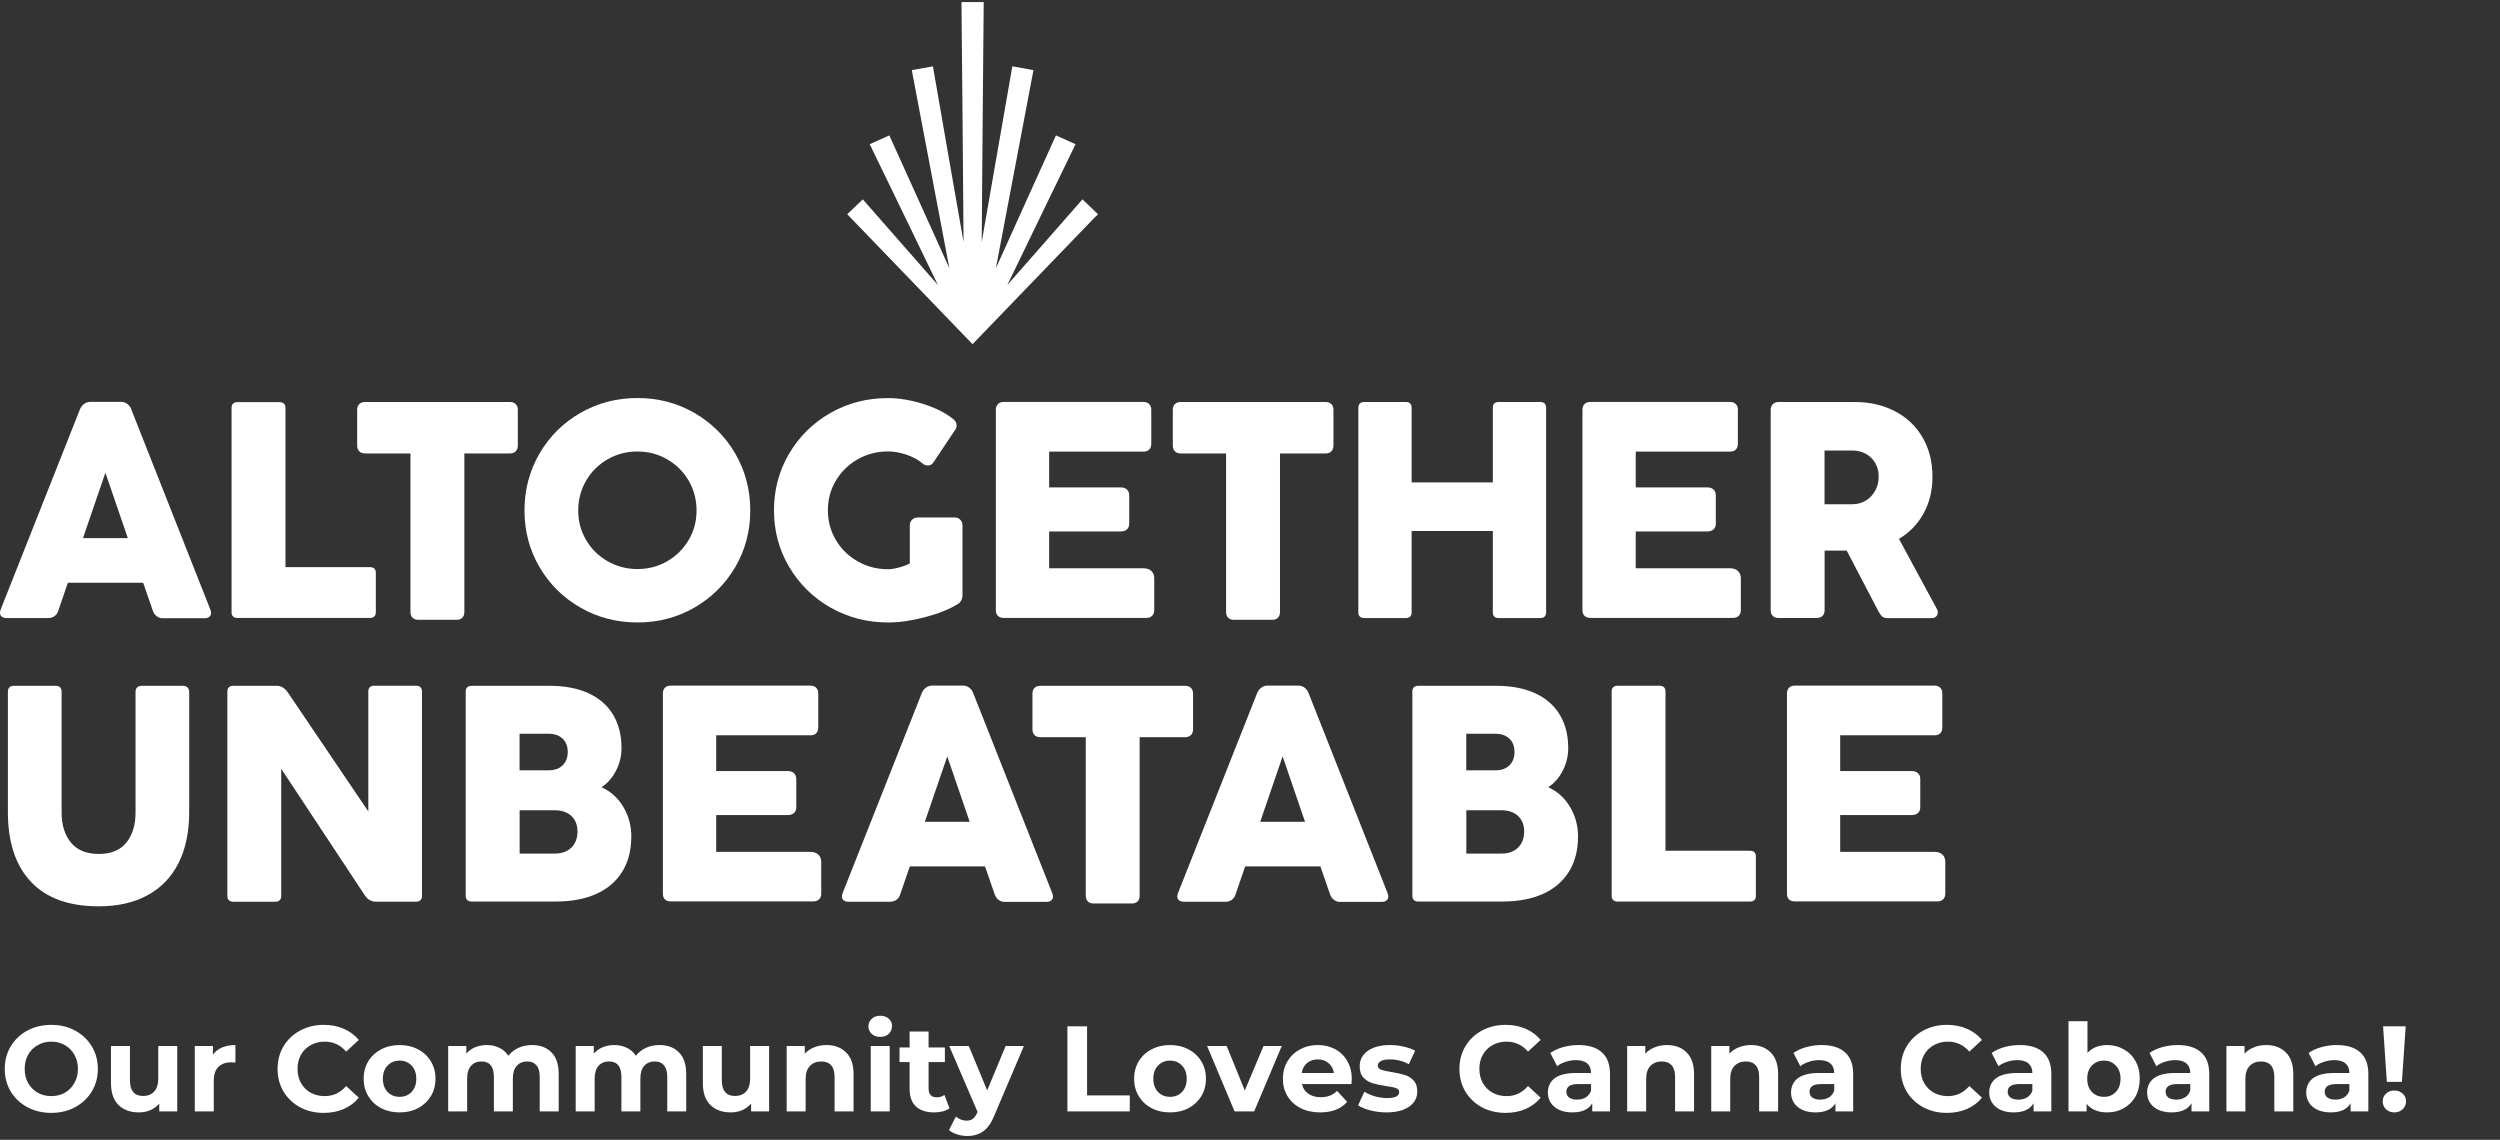 <svg xmlns="http://www.w3.org/2000/svg" fill="none" viewBox="0 0 329 150" height="150" width="329">
<rect x="0" y="0" width="329" height="150" fill="#333333" stroke="none"/>
<g clip-path="url(#clip0_158_70958)">
<path fill="white" d="M144.199 28.5L144.499 28.194L142.448 26.233L142.156 26.572C139.465 29.638 135.095 34.617 132.566 37.506C135.306 31.809 141.281 19.518 141.354 19.365L141.54 18.978L138.962 17.816L131.058 35.295L136.003 9.229L133.223 8.729L133.15 9.148C132.047 15.508 130.247 25.878 129.193 31.849C129.242 24.328 129.372 9.568 129.453 0.699V0.271H126.534V0.699C126.624 9.568 126.753 24.328 126.802 31.849C125.748 25.878 123.948 15.508 122.846 9.148L122.773 8.729L119.992 9.229L124.937 35.295L117.033 17.816L114.455 18.978L114.642 19.365C114.715 19.518 120.689 31.809 123.429 37.506C120.892 34.617 116.522 29.638 113.839 26.572L113.547 26.233L111.496 28.194L127.986 45.294L144.183 28.492L144.199 28.5Z"></path>
<path fill="white" d="M24.898 106.884V91.043C24.898 90.793 24.817 90.599 24.663 90.462C24.509 90.317 24.298 90.252 24.038 90.252H18.631C18.38 90.252 18.185 90.325 18.047 90.462C17.901 90.607 17.837 90.801 17.837 91.043V106.925C17.837 108.571 17.431 109.894 16.629 110.887C15.818 111.888 14.61 112.38 12.997 112.38C11.383 112.38 10.151 111.88 9.332 110.887C8.522 109.886 8.108 108.571 8.108 106.925V91.043C8.108 90.793 8.043 90.599 7.914 90.462C7.784 90.317 7.598 90.252 7.362 90.252H1.761C1.542 90.252 1.363 90.325 1.234 90.462C1.104 90.607 1.039 90.801 1.039 91.043V106.868C1.039 110.847 2.052 113.905 4.079 116.052C6.106 118.198 9.073 119.272 12.997 119.272C15.494 119.272 17.634 118.787 19.417 117.811C21.201 116.843 22.563 115.43 23.495 113.574C24.427 111.718 24.898 109.491 24.898 106.884Z"></path>
<path fill="white" d="M55.329 118.465C55.467 118.336 55.532 118.15 55.532 117.9V91.003C55.532 90.761 55.467 90.567 55.337 90.438C55.207 90.309 55.021 90.244 54.77 90.244H49.208C48.973 90.244 48.795 90.309 48.665 90.438C48.535 90.567 48.471 90.753 48.471 91.003V106.788L37.907 91.164C37.494 90.551 36.999 90.252 36.44 90.252H30.684C30.449 90.252 30.262 90.317 30.125 90.446C29.987 90.575 29.922 90.761 29.922 91.011V117.908C29.922 118.158 29.987 118.344 30.125 118.473C30.262 118.602 30.449 118.667 30.684 118.667H36.245C36.48 118.667 36.667 118.602 36.805 118.473C36.943 118.344 37.007 118.158 37.007 117.908V101.171L47.984 117.787C48.357 118.368 48.852 118.659 49.468 118.659H54.778C55.013 118.659 55.199 118.594 55.337 118.465H55.329Z"></path>
<path fill="white" d="M79.157 103.6C79.967 103.067 80.608 102.333 81.078 101.405C81.556 100.469 81.791 99.484 81.791 98.451C81.791 96.74 81.418 95.272 80.673 94.037C79.927 92.802 78.841 91.866 77.422 91.22C76.003 90.575 74.301 90.252 72.306 90.252H62.051C61.816 90.252 61.63 90.317 61.492 90.446C61.354 90.575 61.289 90.76 61.289 90.986V117.908C61.289 118.142 61.362 118.319 61.492 118.448C61.63 118.578 61.816 118.642 62.051 118.642H73.125C75.209 118.642 76.992 118.303 78.484 117.633C79.975 116.964 81.111 115.979 81.897 114.696C82.683 113.413 83.08 111.88 83.08 110.088C83.08 108.66 82.732 107.36 82.026 106.182C81.321 105.004 80.365 104.14 79.157 103.6ZM68.374 96.563H72.217C72.987 96.563 73.595 96.781 74.041 97.208C74.487 97.636 74.714 98.217 74.714 98.96C74.714 99.702 74.487 100.283 74.041 100.719C73.595 101.155 72.987 101.372 72.217 101.372H68.374V96.571V96.563ZM75.192 111.541C74.657 112.065 73.936 112.331 73.028 112.331H68.383V106.634H73.028C73.936 106.634 74.657 106.884 75.192 107.385C75.728 107.885 75.995 108.563 75.995 109.434C75.995 110.306 75.728 111.016 75.192 111.541Z"></path>
<path fill="white" d="M107.789 118.368C107.976 118.19 108.073 117.94 108.073 117.625V113.429C108.073 113.025 107.943 112.702 107.692 112.468C107.441 112.226 107.092 112.105 106.646 112.105H94.251V107.263H103.663C104.011 107.263 104.287 107.175 104.49 106.989C104.692 106.811 104.79 106.553 104.79 106.23V102.534C104.79 102.195 104.684 101.937 104.49 101.751C104.287 101.566 104.011 101.469 103.663 101.469H94.251V96.764H106.646C106.987 96.764 107.238 96.675 107.416 96.49C107.595 96.304 107.684 96.054 107.684 95.731V91.26C107.684 90.938 107.595 90.688 107.408 90.502C107.222 90.324 106.971 90.228 106.646 90.228H88.276C87.952 90.228 87.7 90.316 87.514 90.502C87.328 90.68 87.238 90.938 87.238 91.26V117.617C87.238 117.94 87.328 118.19 87.514 118.368C87.692 118.545 87.952 118.626 88.276 118.626H107.019C107.343 118.626 107.603 118.537 107.789 118.351V118.368Z"></path>
<path fill="white" d="M128.056 91.18C127.951 90.897 127.781 90.663 127.538 90.486C127.294 90.308 127.035 90.228 126.767 90.228H122.649C122.374 90.228 122.122 90.308 121.879 90.478C121.636 90.647 121.449 90.881 121.32 91.18L110.894 117.52C110.829 117.69 110.797 117.835 110.797 117.964C110.797 118.182 110.87 118.36 111.024 118.481C111.17 118.602 111.389 118.666 111.656 118.666H117.185C117.485 118.666 117.753 118.577 117.988 118.4C118.223 118.222 118.377 118.004 118.458 117.73L119.731 114.018H129.629L130.918 117.746C131.024 118.021 131.186 118.247 131.413 118.416C131.64 118.594 131.891 118.682 132.167 118.682H137.712C137.987 118.682 138.198 118.618 138.344 118.489C138.49 118.36 138.571 118.19 138.571 117.98C138.571 117.851 138.539 117.706 138.474 117.536L128.065 91.18H128.056ZM121.709 108.151L124.66 99.54L127.611 108.151H121.717H121.709Z"></path>
<path fill="white" d="M149.701 118.634C149.88 118.457 149.977 118.206 149.977 117.867V97.015H155.968C156.292 97.015 156.544 96.918 156.73 96.732C156.917 96.546 157.006 96.288 157.006 95.966V91.285C157.006 90.962 156.917 90.712 156.73 90.526C156.552 90.349 156.292 90.252 155.968 90.252H136.909C136.585 90.252 136.325 90.341 136.147 90.526C135.968 90.704 135.871 90.962 135.871 91.285V95.966C135.871 96.288 135.96 96.546 136.147 96.732C136.325 96.918 136.585 97.015 136.909 97.015H142.884V117.867C142.884 118.19 142.973 118.44 143.159 118.626C143.338 118.804 143.597 118.9 143.921 118.9H148.923C149.264 118.9 149.523 118.812 149.701 118.642V118.634Z"></path>
<path fill="white" d="M172.189 91.18C172.084 90.897 171.914 90.663 171.67 90.486C171.427 90.308 171.168 90.228 170.9 90.228H166.782C166.506 90.228 166.255 90.308 166.012 90.478C165.769 90.647 165.582 90.881 165.452 91.18L155.027 117.52C154.962 117.69 154.93 117.835 154.93 117.964C154.93 118.182 155.003 118.36 155.157 118.481C155.311 118.602 155.521 118.666 155.789 118.666H161.318C161.618 118.666 161.885 118.577 162.121 118.4C162.356 118.222 162.51 118.004 162.591 117.73L163.864 114.018H173.762L175.051 117.746C175.156 118.021 175.319 118.247 175.546 118.416C175.773 118.594 176.024 118.682 176.3 118.682H181.845C182.12 118.682 182.331 118.618 182.477 118.489C182.631 118.36 182.704 118.19 182.704 117.98C182.704 117.851 182.672 117.706 182.607 117.536L172.197 91.18H172.189ZM165.842 108.151L168.793 99.54L171.743 108.151H165.85H165.842Z"></path>
<path fill="white" d="M206.483 114.696C207.269 113.413 207.667 111.88 207.667 110.088C207.667 108.66 207.318 107.36 206.613 106.182C205.907 105.004 204.951 104.14 203.743 103.6C204.554 103.067 205.194 102.333 205.664 101.405C206.143 100.469 206.378 99.484 206.378 98.451C206.378 96.74 206.005 95.272 205.251 94.037C204.505 92.802 203.419 91.866 202 91.22C200.581 90.575 198.879 90.252 196.884 90.252H186.629C186.394 90.252 186.208 90.317 186.07 90.446C185.932 90.575 185.867 90.76 185.867 90.986V117.908C185.867 118.142 185.932 118.319 186.07 118.448C186.208 118.578 186.394 118.642 186.629 118.642H197.703C199.787 118.642 201.57 118.303 203.062 117.633C204.554 116.964 205.689 115.979 206.483 114.696ZM192.961 96.563H196.812C197.582 96.563 198.19 96.781 198.636 97.208C199.081 97.636 199.308 98.217 199.308 98.96C199.308 99.702 199.081 100.283 198.636 100.719C198.19 101.155 197.582 101.372 196.812 101.372H192.961V96.571V96.563ZM199.779 111.541C199.244 112.065 198.522 112.331 197.614 112.331H192.969V106.634H197.614C198.522 106.634 199.244 106.884 199.779 107.385C200.314 107.885 200.581 108.563 200.581 109.434C200.581 110.306 200.314 111.016 199.779 111.541Z"></path>
<path fill="white" d="M219.179 91.003C219.179 90.761 219.114 90.567 218.977 90.438C218.839 90.309 218.652 90.244 218.417 90.244H212.856C212.621 90.244 212.434 90.309 212.296 90.438C212.159 90.567 212.094 90.753 212.094 91.003V117.9C212.094 118.134 212.159 118.312 212.296 118.449C212.434 118.578 212.621 118.642 212.856 118.642H230.31C230.561 118.642 230.748 118.578 230.877 118.449C231.007 118.32 231.072 118.134 231.072 117.9V112.695C231.072 112.461 231.007 112.283 230.877 112.154C230.748 112.025 230.561 111.96 230.31 111.96H219.179V91.011V91.003Z"></path>
<path fill="white" d="M255.618 112.468C255.366 112.226 255.018 112.105 254.572 112.105H242.168V107.263H251.581C251.929 107.263 252.205 107.175 252.407 106.989C252.61 106.811 252.707 106.553 252.707 106.23V102.534C252.707 102.195 252.61 101.937 252.407 101.751C252.205 101.566 251.929 101.469 251.581 101.469H242.168V96.764H254.572C254.912 96.764 255.164 96.675 255.342 96.49C255.521 96.304 255.61 96.054 255.61 95.731V91.26C255.61 90.938 255.521 90.688 255.334 90.502C255.148 90.324 254.896 90.228 254.572 90.228H236.202C235.877 90.228 235.618 90.316 235.44 90.502C235.261 90.68 235.164 90.938 235.164 91.26V117.617C235.164 117.94 235.253 118.19 235.44 118.368C235.626 118.545 235.877 118.626 236.202 118.626H254.945C255.269 118.626 255.529 118.537 255.715 118.351C255.902 118.166 255.999 117.924 255.999 117.609V113.413C255.999 113.009 255.869 112.686 255.618 112.452V112.468Z"></path>
<path fill="white" d="M27.774 80.656C27.774 80.527 27.742 80.382 27.677 80.213L17.268 53.848C17.162 53.566 16.992 53.331 16.749 53.154C16.506 52.977 16.246 52.888 15.979 52.888H11.86C11.585 52.888 11.334 52.977 11.09 53.138C10.847 53.307 10.661 53.541 10.531 53.84L0.097 80.189C0.032 80.358 0 80.503 0 80.632C0 80.85 0.073 81.028 0.227 81.149C0.373 81.27 0.592 81.334 0.859 81.334H6.388C6.688 81.334 6.956 81.246 7.191 81.068C7.426 80.891 7.58 80.673 7.661 80.398L8.934 76.686H18.84L20.13 80.422C20.235 80.697 20.397 80.923 20.624 81.092C20.851 81.27 21.102 81.359 21.378 81.359H26.923C27.199 81.359 27.41 81.294 27.555 81.165C27.701 81.036 27.782 80.866 27.782 80.656H27.774ZM10.92 70.819L13.871 62.209L16.822 70.819H10.92Z"></path>
<path fill="white" d="M31.235 81.318H48.697C48.948 81.318 49.135 81.254 49.264 81.124C49.394 80.995 49.459 80.81 49.459 80.584V75.371C49.459 75.137 49.394 74.959 49.264 74.83C49.135 74.701 48.948 74.636 48.697 74.636H37.566V53.678C37.566 53.436 37.501 53.243 37.364 53.114C37.226 52.984 37.039 52.92 36.804 52.92H31.235C31 52.92 30.813 52.984 30.675 53.114C30.538 53.243 30.473 53.428 30.473 53.678V80.592C30.473 80.826 30.538 81.004 30.675 81.133C30.813 81.262 31 81.326 31.235 81.326V81.318Z"></path>
<path fill="white" d="M67.871 59.393C68.049 59.207 68.147 58.949 68.147 58.626V53.937C68.147 53.614 68.058 53.364 67.871 53.179C67.693 53.001 67.433 52.904 67.109 52.904H48.042C47.717 52.904 47.466 52.993 47.279 53.179C47.093 53.364 47.004 53.614 47.004 53.937V58.626C47.004 58.949 47.093 59.207 47.279 59.393C47.458 59.578 47.717 59.675 48.042 59.675H54.016V80.536C54.016 80.859 54.106 81.117 54.292 81.294C54.478 81.472 54.73 81.569 55.054 81.569H60.056C60.397 81.569 60.656 81.48 60.834 81.303C61.013 81.125 61.11 80.875 61.11 80.536V59.675H67.109C67.433 59.675 67.693 59.578 67.871 59.393Z"></path>
<path fill="white" d="M96.765 74.621C98.079 72.369 98.735 69.892 98.735 67.18C98.735 64.469 98.079 61.967 96.765 59.699C95.452 57.44 93.652 55.656 91.382 54.341C89.112 53.034 86.615 52.38 83.891 52.38C81.168 52.38 78.654 53.034 76.376 54.341C74.106 55.648 72.307 57.432 70.993 59.699C69.68 61.959 69.023 64.453 69.023 67.18C69.023 69.908 69.68 72.369 70.993 74.621C72.307 76.872 74.098 78.648 76.376 79.955C78.646 81.262 81.151 81.916 83.891 81.916C86.632 81.916 89.129 81.262 91.39 79.955C93.652 78.648 95.444 76.864 96.765 74.621ZM87.815 73.854C86.632 74.54 85.318 74.887 83.891 74.887C82.465 74.887 81.143 74.54 79.952 73.854C78.76 73.168 77.819 72.24 77.13 71.062C76.441 69.892 76.093 68.593 76.093 67.18C76.093 65.768 76.441 64.453 77.13 63.258C77.819 62.072 78.76 61.136 79.952 60.45C81.143 59.764 82.457 59.417 83.891 59.417C85.326 59.417 86.615 59.764 87.807 60.45C88.999 61.136 89.939 62.072 90.628 63.258C91.317 64.445 91.666 65.752 91.666 67.18C91.666 68.609 91.326 69.884 90.628 71.062C89.931 72.24 88.999 73.168 87.815 73.854Z"></path>
<path fill="white" d="M109.306 79.955C111.6 81.262 114.121 81.916 116.886 81.916C118.385 81.916 120.031 81.674 121.815 81.198C123.606 80.721 125.041 80.132 126.119 79.446C126.273 79.358 126.403 79.204 126.509 79.002C126.614 78.793 126.663 78.591 126.663 78.397V69.125C126.663 68.842 126.565 68.6 126.371 68.398C126.176 68.197 125.941 68.1 125.665 68.1H120.761C120.477 68.1 120.234 68.197 120.031 68.391C119.828 68.584 119.731 68.834 119.731 69.133V74.152C119.326 74.362 118.848 74.54 118.288 74.685C117.729 74.838 117.259 74.911 116.878 74.911C115.418 74.911 114.081 74.564 112.873 73.878C111.665 73.192 110.708 72.256 110.003 71.07C109.298 69.883 108.949 68.576 108.949 67.148C108.949 65.719 109.298 64.436 110.003 63.25C110.708 62.064 111.665 61.127 112.873 60.441C114.081 59.756 115.418 59.409 116.878 59.409C117.623 59.409 118.41 59.546 119.261 59.828C120.104 60.111 120.834 60.498 121.434 61.006C121.612 61.176 121.839 61.257 122.098 61.257C122.423 61.257 122.674 61.119 122.844 60.845L125.714 56.544C125.828 56.39 125.892 56.205 125.892 56.003C125.892 55.664 125.747 55.39 125.463 55.164C124.433 54.333 123.104 53.663 121.474 53.154C119.845 52.646 118.312 52.388 116.861 52.388C114.097 52.388 111.576 53.041 109.281 54.349C106.987 55.656 105.179 57.44 103.85 59.699C102.52 61.959 101.855 64.436 101.855 67.148C101.855 69.859 102.52 72.361 103.858 74.612C105.196 76.864 107.003 78.647 109.298 79.963L109.306 79.955Z"></path>
<path fill="white" d="M131.33 53.179C131.144 53.364 131.055 53.615 131.055 53.938V80.302C131.055 80.625 131.144 80.875 131.33 81.053C131.509 81.23 131.768 81.319 132.092 81.319H150.844C151.168 81.319 151.427 81.23 151.614 81.045C151.8 80.867 151.898 80.617 151.898 80.302V76.106C151.898 75.702 151.768 75.379 151.517 75.145C151.265 74.903 150.917 74.782 150.471 74.782H138.067V69.94H147.479C147.828 69.94 148.104 69.852 148.306 69.666C148.509 69.48 148.606 69.23 148.606 68.907V65.211C148.606 64.872 148.509 64.614 148.306 64.42C148.104 64.235 147.828 64.138 147.479 64.138H138.067V59.433H150.471C150.811 59.433 151.063 59.344 151.241 59.159C151.419 58.981 151.508 58.723 151.508 58.4V53.929C151.508 53.607 151.419 53.356 151.233 53.171C151.046 52.993 150.795 52.897 150.471 52.897H132.092C131.768 52.897 131.517 52.985 131.33 53.171V53.179Z"></path>
<path fill="white" d="M155.378 59.675H161.352V80.536C161.352 80.859 161.441 81.117 161.628 81.294C161.806 81.472 162.066 81.569 162.39 81.569H167.392C167.732 81.569 167.992 81.48 168.17 81.303C168.349 81.125 168.446 80.875 168.446 80.536V59.675H174.445C174.769 59.675 175.021 59.578 175.207 59.393C175.385 59.207 175.483 58.949 175.483 58.626V53.937C175.483 53.614 175.393 53.364 175.207 53.179C175.021 53.001 174.769 52.904 174.445 52.904H155.378C155.053 52.904 154.802 52.993 154.615 53.179C154.437 53.364 154.34 53.614 154.34 53.937V58.626C154.34 58.949 154.429 59.207 154.615 59.393C154.802 59.578 155.053 59.675 155.378 59.675Z"></path>
<path fill="white" d="M196.455 80.576C196.455 80.826 196.52 81.012 196.65 81.141C196.779 81.27 196.966 81.335 197.201 81.335H202.73C202.965 81.335 203.143 81.27 203.273 81.141C203.403 81.012 203.468 80.826 203.468 80.576V53.663C203.468 53.421 203.403 53.227 203.273 53.098C203.143 52.969 202.957 52.904 202.73 52.904H197.201C196.966 52.904 196.788 52.969 196.65 53.098C196.52 53.227 196.455 53.413 196.455 53.663V63.484H185.77V53.663C185.77 53.421 185.705 53.227 185.576 53.098C185.446 52.969 185.26 52.904 185.024 52.904H179.52C179.285 52.904 179.098 52.969 178.96 53.098C178.823 53.227 178.758 53.413 178.758 53.663V80.576C178.758 80.826 178.823 81.012 178.96 81.141C179.098 81.27 179.285 81.335 179.52 81.335H185.024C185.26 81.335 185.438 81.27 185.576 81.141C185.705 81.012 185.77 80.826 185.77 80.576V69.883H196.455V80.576Z"></path>
<path fill="white" d="M209.288 81.319H228.039C228.363 81.319 228.623 81.23 228.809 81.045C228.996 80.867 229.093 80.617 229.093 80.302V76.106C229.093 75.702 228.963 75.379 228.712 75.145C228.461 74.903 228.112 74.782 227.666 74.782H215.262V69.94H224.675C225.023 69.94 225.307 69.852 225.502 69.666C225.704 69.48 225.801 69.23 225.801 68.907V65.211C225.801 64.872 225.704 64.614 225.502 64.42C225.299 64.235 225.023 64.138 224.675 64.138H215.262V59.433H227.666C228.007 59.433 228.258 59.344 228.436 59.159C228.615 58.981 228.704 58.723 228.704 58.4V53.929C228.704 53.607 228.615 53.356 228.428 53.171C228.25 52.993 227.99 52.897 227.666 52.897H209.288C208.963 52.897 208.712 52.985 208.526 53.171C208.339 53.356 208.25 53.607 208.25 53.929V80.294C208.25 80.617 208.339 80.867 208.526 81.045C208.704 81.222 208.963 81.311 209.288 81.311V81.319Z"></path>
<path fill="white" d="M239.833 81.069C240.02 80.883 240.117 80.633 240.117 80.31V72.458H243.027L247.211 80.471C247.397 80.81 247.567 81.036 247.729 81.157C247.891 81.278 248.119 81.343 248.402 81.343H254.239C254.474 81.343 254.661 81.27 254.807 81.117C254.953 80.972 255.017 80.786 255.017 80.584C255.017 80.431 254.977 80.286 254.904 80.157L249.902 70.916C251.296 70.085 252.383 68.964 253.153 67.551C253.931 66.139 254.312 64.541 254.312 62.766C254.312 60.797 253.883 59.062 253.015 57.577C252.148 56.084 250.94 54.938 249.391 54.123C247.843 53.316 246.059 52.904 244.057 52.904H234.037C233.737 52.904 233.494 53.001 233.307 53.195C233.121 53.389 233.023 53.631 233.023 53.929V80.294C233.023 80.617 233.113 80.867 233.291 81.052C233.469 81.23 233.721 81.327 234.045 81.327H239.047C239.387 81.327 239.647 81.238 239.841 81.052L239.833 81.069ZM240.109 59.288H243.765C244.43 59.288 245.022 59.433 245.549 59.723C246.076 60.014 246.489 60.425 246.789 60.95C247.089 61.475 247.235 62.072 247.235 62.725C247.235 63.379 247.089 64.001 246.789 64.549C246.489 65.106 246.076 65.55 245.549 65.873C245.022 66.196 244.422 66.357 243.765 66.357H240.109V59.28V59.288Z"></path>
</g>
<path fill="white" d="M6.752 146.456C5.589 146.456 4.539 146.205 3.6 145.704C2.672 145.202 1.941 144.514 1.408 143.64C0.885 142.754 0.624 141.762 0.624 140.664C0.624 139.565 0.885 138.578 1.408 137.704C1.941 136.818 2.672 136.125 3.6 135.624C4.539 135.122 5.589 134.872 6.752 134.872C7.915 134.872 8.96 135.122 9.888 135.624C10.816 136.125 11.547 136.818 12.08 137.704C12.613 138.578 12.88 139.565 12.88 140.664C12.88 141.762 12.613 142.754 12.08 143.64C11.547 144.514 10.816 145.202 9.888 145.704C8.96 146.205 7.915 146.456 6.752 146.456ZM6.752 144.248C7.413 144.248 8.011 144.098 8.544 143.8C9.077 143.49 9.493 143.064 9.792 142.52C10.101 141.976 10.256 141.357 10.256 140.664C10.256 139.97 10.101 139.352 9.792 138.808C9.493 138.264 9.077 137.842 8.544 137.544C8.011 137.234 7.413 137.08 6.752 137.08C6.091 137.08 5.493 137.234 4.96 137.544C4.427 137.842 4.005 138.264 3.696 138.808C3.397 139.352 3.248 139.97 3.248 140.664C3.248 141.357 3.397 141.976 3.696 142.52C4.005 143.064 4.427 143.49 4.96 143.8C5.493 144.098 6.091 144.248 6.752 144.248ZM23.324 137.656V146.264H20.956V145.24C20.625 145.613 20.231 145.901 19.772 146.104C19.313 146.296 18.817 146.392 18.284 146.392C17.153 146.392 16.257 146.066 15.596 145.416C14.935 144.765 14.604 143.8 14.604 142.52V137.656H17.1V142.152C17.1 143.538 17.681 144.232 18.844 144.232C19.441 144.232 19.921 144.04 20.284 143.656C20.647 143.261 20.828 142.68 20.828 141.912V137.656H23.324ZM28.02 138.792C28.319 138.376 28.719 138.061 29.22 137.848C29.732 137.634 30.319 137.528 30.98 137.528V139.832C30.703 139.81 30.516 139.8 30.42 139.8C29.706 139.8 29.146 140.002 28.74 140.408C28.335 140.802 28.132 141.4 28.132 142.2V146.264H25.636V137.656H28.02V138.792ZM42.594 146.456C41.453 146.456 40.418 146.21 39.49 145.72C38.573 145.218 37.848 144.53 37.314 143.656C36.792 142.77 36.53 141.773 36.53 140.664C36.53 139.554 36.792 138.562 37.314 137.688C37.848 136.802 38.573 136.114 39.49 135.624C40.418 135.122 41.458 134.872 42.61 134.872C43.581 134.872 44.456 135.042 45.234 135.384C46.024 135.725 46.685 136.216 47.218 136.856L45.554 138.392C44.797 137.517 43.858 137.08 42.738 137.08C42.045 137.08 41.426 137.234 40.882 137.544C40.338 137.842 39.912 138.264 39.602 138.808C39.304 139.352 39.154 139.97 39.154 140.664C39.154 141.357 39.304 141.976 39.602 142.52C39.912 143.064 40.338 143.49 40.882 143.8C41.426 144.098 42.045 144.248 42.738 144.248C43.858 144.248 44.797 143.805 45.554 142.92L47.218 144.456C46.685 145.106 46.024 145.602 45.234 145.944C44.445 146.285 43.565 146.456 42.594 146.456ZM52.592 146.392C51.685 146.392 50.869 146.205 50.144 145.832C49.429 145.448 48.869 144.92 48.464 144.248C48.058 143.576 47.856 142.813 47.856 141.96C47.856 141.106 48.058 140.344 48.464 139.672C48.869 139 49.429 138.477 50.144 138.104C50.869 137.72 51.685 137.528 52.592 137.528C53.498 137.528 54.309 137.72 55.024 138.104C55.738 138.477 56.298 139 56.704 139.672C57.109 140.344 57.312 141.106 57.312 141.96C57.312 142.813 57.109 143.576 56.704 144.248C56.298 144.92 55.738 145.448 55.024 145.832C54.309 146.205 53.498 146.392 52.592 146.392ZM52.592 144.344C53.232 144.344 53.754 144.13 54.16 143.704C54.576 143.266 54.784 142.685 54.784 141.96C54.784 141.234 54.576 140.658 54.16 140.232C53.754 139.794 53.232 139.576 52.592 139.576C51.952 139.576 51.424 139.794 51.008 140.232C50.592 140.658 50.384 141.234 50.384 141.96C50.384 142.685 50.592 143.266 51.008 143.704C51.424 144.13 51.952 144.344 52.592 144.344ZM70.004 137.528C71.082 137.528 71.935 137.848 72.564 138.488C73.204 139.117 73.524 140.066 73.524 141.336V146.264H71.028V141.72C71.028 141.037 70.884 140.53 70.596 140.2C70.319 139.858 69.919 139.688 69.396 139.688C68.809 139.688 68.346 139.88 68.004 140.264C67.663 140.637 67.492 141.197 67.492 141.944V146.264H64.996V141.72C64.996 140.365 64.452 139.688 63.364 139.688C62.788 139.688 62.33 139.88 61.988 140.264C61.647 140.637 61.476 141.197 61.476 141.944V146.264H58.98V137.656H61.364V138.648C61.684 138.285 62.074 138.008 62.532 137.816C63.002 137.624 63.514 137.528 64.068 137.528C64.676 137.528 65.225 137.65 65.716 137.896C66.207 138.13 66.602 138.477 66.9 138.936C67.252 138.488 67.695 138.141 68.228 137.896C68.772 137.65 69.364 137.528 70.004 137.528ZM86.785 137.528C87.863 137.528 88.716 137.848 89.345 138.488C89.985 139.117 90.305 140.066 90.305 141.336V146.264H87.809V141.72C87.809 141.037 87.665 140.53 87.377 140.2C87.1 139.858 86.7 139.688 86.177 139.688C85.591 139.688 85.127 139.88 84.785 140.264C84.444 140.637 84.273 141.197 84.273 141.944V146.264H81.777V141.72C81.777 140.365 81.233 139.688 80.145 139.688C79.569 139.688 79.111 139.88 78.769 140.264C78.428 140.637 78.257 141.197 78.257 141.944V146.264H75.761V137.656H78.145V138.648C78.465 138.285 78.855 138.008 79.313 137.816C79.783 137.624 80.295 137.528 80.849 137.528C81.457 137.528 82.007 137.65 82.497 137.896C82.988 138.13 83.383 138.477 83.681 138.936C84.033 138.488 84.476 138.141 85.009 137.896C85.553 137.65 86.145 137.528 86.785 137.528ZM101.215 137.656V146.264H98.847V145.24C98.516 145.613 98.121 145.901 97.663 146.104C97.204 146.296 96.708 146.392 96.175 146.392C95.044 146.392 94.148 146.066 93.487 145.416C92.825 144.765 92.495 143.8 92.495 142.52V137.656H94.991V142.152C94.991 143.538 95.572 144.232 96.735 144.232C97.332 144.232 97.812 144.04 98.175 143.656C98.537 143.261 98.719 142.68 98.719 141.912V137.656H101.215ZM108.759 137.528C109.826 137.528 110.684 137.848 111.335 138.488C111.996 139.128 112.327 140.077 112.327 141.336V146.264H109.831V141.72C109.831 141.037 109.682 140.53 109.383 140.2C109.084 139.858 108.652 139.688 108.087 139.688C107.458 139.688 106.956 139.885 106.583 140.28C106.21 140.664 106.023 141.24 106.023 142.008V146.264H103.527V137.656H105.911V138.664C106.242 138.301 106.652 138.024 107.143 137.832C107.634 137.629 108.172 137.528 108.759 137.528ZM114.59 137.656H117.086V146.264H114.59V137.656ZM115.838 136.456C115.379 136.456 115.006 136.322 114.718 136.056C114.43 135.789 114.286 135.458 114.286 135.064C114.286 134.669 114.43 134.338 114.718 134.072C115.006 133.805 115.379 133.672 115.838 133.672C116.296 133.672 116.67 133.8 116.958 134.056C117.246 134.312 117.39 134.632 117.39 135.016C117.39 135.432 117.246 135.778 116.958 136.056C116.67 136.322 116.296 136.456 115.838 136.456ZM124.954 145.848C124.709 146.029 124.405 146.168 124.042 146.264C123.69 146.349 123.317 146.392 122.922 146.392C121.898 146.392 121.103 146.13 120.538 145.608C119.983 145.085 119.706 144.317 119.706 143.304V139.768H118.378V137.848H119.706V135.752H122.202V137.848H124.346V139.768H122.202V143.272C122.202 143.634 122.293 143.917 122.474 144.12C122.666 144.312 122.933 144.408 123.274 144.408C123.669 144.408 124.005 144.301 124.282 144.088L124.954 145.848ZM134.743 137.656L130.855 146.792C130.46 147.784 129.97 148.482 129.383 148.888C128.807 149.293 128.108 149.496 127.287 149.496C126.839 149.496 126.396 149.426 125.959 149.288C125.522 149.149 125.164 148.957 124.887 148.712L125.799 146.936C125.991 147.106 126.21 147.24 126.455 147.336C126.711 147.432 126.962 147.48 127.207 147.48C127.548 147.48 127.826 147.394 128.039 147.224C128.252 147.064 128.444 146.792 128.615 146.408L128.647 146.328L124.919 137.656H127.495L129.911 143.496L132.343 137.656H134.743ZM140.469 135.064H143.061V144.152H148.677V146.264H140.469V135.064ZM153.982 146.392C153.076 146.392 152.26 146.205 151.534 145.832C150.82 145.448 150.26 144.92 149.854 144.248C149.449 143.576 149.246 142.813 149.246 141.96C149.246 141.106 149.449 140.344 149.854 139.672C150.26 139 150.82 138.477 151.534 138.104C152.26 137.72 153.076 137.528 153.982 137.528C154.889 137.528 155.7 137.72 156.414 138.104C157.129 138.477 157.689 139 158.094 139.672C158.5 140.344 158.702 141.106 158.702 141.96C158.702 142.813 158.5 143.576 158.094 144.248C157.689 144.92 157.129 145.448 156.414 145.832C155.7 146.205 154.889 146.392 153.982 146.392ZM153.982 144.344C154.622 144.344 155.145 144.13 155.55 143.704C155.966 143.266 156.174 142.685 156.174 141.96C156.174 141.234 155.966 140.658 155.55 140.232C155.145 139.794 154.622 139.576 153.982 139.576C153.342 139.576 152.814 139.794 152.398 140.232C151.982 140.658 151.774 141.234 151.774 141.96C151.774 142.685 151.982 143.266 152.398 143.704C152.814 144.13 153.342 144.344 153.982 144.344ZM168.68 137.656L165.048 146.264H162.472L158.856 137.656H161.432L163.816 143.512L166.28 137.656H168.68ZM177.897 141.992C177.897 142.024 177.881 142.248 177.849 142.664H171.337C171.454 143.197 171.731 143.618 172.169 143.928C172.606 144.237 173.15 144.392 173.801 144.392C174.249 144.392 174.643 144.328 174.985 144.2C175.337 144.061 175.662 143.848 175.961 143.56L177.289 145C176.478 145.928 175.294 146.392 173.737 146.392C172.766 146.392 171.907 146.205 171.161 145.832C170.414 145.448 169.838 144.92 169.433 144.248C169.027 143.576 168.825 142.813 168.825 141.96C168.825 141.117 169.022 140.36 169.417 139.688C169.822 139.005 170.371 138.477 171.065 138.104C171.769 137.72 172.553 137.528 173.417 137.528C174.259 137.528 175.022 137.709 175.705 138.072C176.387 138.434 176.921 138.957 177.305 139.64C177.699 140.312 177.897 141.096 177.897 141.992ZM173.433 139.416C172.867 139.416 172.393 139.576 172.009 139.896C171.625 140.216 171.39 140.653 171.305 141.208H175.545C175.459 140.664 175.225 140.232 174.841 139.912C174.457 139.581 173.987 139.416 173.433 139.416ZM182.454 146.392C181.74 146.392 181.041 146.306 180.358 146.136C179.676 145.954 179.132 145.73 178.726 145.464L179.558 143.672C179.942 143.917 180.406 144.12 180.95 144.28C181.494 144.429 182.028 144.504 182.55 144.504C183.606 144.504 184.134 144.242 184.134 143.72C184.134 143.474 183.99 143.298 183.702 143.192C183.414 143.085 182.972 142.994 182.374 142.92C181.67 142.813 181.089 142.69 180.63 142.552C180.172 142.413 179.772 142.168 179.43 141.816C179.1 141.464 178.934 140.962 178.934 140.312C178.934 139.768 179.089 139.288 179.398 138.872C179.718 138.445 180.177 138.114 180.774 137.88C181.382 137.645 182.097 137.528 182.918 137.528C183.526 137.528 184.129 137.597 184.726 137.736C185.334 137.864 185.836 138.045 186.23 138.28L185.398 140.056C184.641 139.629 183.814 139.416 182.918 139.416C182.385 139.416 181.985 139.49 181.718 139.64C181.452 139.789 181.318 139.981 181.318 140.216C181.318 140.482 181.462 140.669 181.75 140.776C182.038 140.882 182.497 140.984 183.126 141.08C183.83 141.197 184.406 141.325 184.854 141.464C185.302 141.592 185.692 141.832 186.022 142.184C186.353 142.536 186.518 143.026 186.518 143.656C186.518 144.189 186.358 144.664 186.038 145.08C185.718 145.496 185.249 145.821 184.63 146.056C184.022 146.28 183.297 146.392 182.454 146.392ZM198.126 146.456C196.984 146.456 195.95 146.21 195.022 145.72C194.104 145.218 193.379 144.53 192.846 143.656C192.323 142.77 192.062 141.773 192.062 140.664C192.062 139.554 192.323 138.562 192.846 137.688C193.379 136.802 194.104 136.114 195.022 135.624C195.95 135.122 196.99 134.872 198.142 134.872C199.112 134.872 199.987 135.042 200.766 135.384C201.555 135.725 202.216 136.216 202.75 136.856L201.086 138.392C200.328 137.517 199.39 137.08 198.27 137.08C197.576 137.08 196.958 137.234 196.414 137.544C195.87 137.842 195.443 138.264 195.134 138.808C194.835 139.352 194.686 139.97 194.686 140.664C194.686 141.357 194.835 141.976 195.134 142.52C195.443 143.064 195.87 143.49 196.414 143.8C196.958 144.098 197.576 144.248 198.27 144.248C199.39 144.248 200.328 143.805 201.086 142.92L202.75 144.456C202.216 145.106 201.555 145.602 200.766 145.944C199.976 146.285 199.096 146.456 198.126 146.456ZM207.733 137.528C209.067 137.528 210.091 137.848 210.805 138.488C211.52 139.117 211.877 140.072 211.877 141.352V146.264H209.541V145.192C209.072 145.992 208.197 146.392 206.917 146.392C206.256 146.392 205.68 146.28 205.189 146.056C204.709 145.832 204.341 145.522 204.085 145.128C203.829 144.733 203.701 144.285 203.701 143.784C203.701 142.984 204 142.354 204.597 141.896C205.205 141.437 206.139 141.208 207.397 141.208H209.381C209.381 140.664 209.216 140.248 208.885 139.96C208.555 139.661 208.059 139.512 207.397 139.512C206.939 139.512 206.485 139.586 206.037 139.736C205.6 139.874 205.227 140.066 204.917 140.312L204.021 138.568C204.491 138.237 205.051 137.981 205.701 137.8C206.363 137.618 207.04 137.528 207.733 137.528ZM207.541 144.712C207.968 144.712 208.347 144.616 208.677 144.424C209.008 144.221 209.243 143.928 209.381 143.544V142.664H207.669C206.645 142.664 206.133 143 206.133 143.672C206.133 143.992 206.256 144.248 206.501 144.44C206.757 144.621 207.104 144.712 207.541 144.712ZM219.368 137.528C220.435 137.528 221.294 137.848 221.944 138.488C222.606 139.128 222.936 140.077 222.936 141.336V146.264H220.44V141.72C220.44 141.037 220.291 140.53 219.992 140.2C219.694 139.858 219.262 139.688 218.696 139.688C218.067 139.688 217.566 139.885 217.192 140.28C216.819 140.664 216.632 141.24 216.632 142.008V146.264H214.136V137.656H216.52V138.664C216.851 138.301 217.262 138.024 217.752 137.832C218.243 137.629 218.782 137.528 219.368 137.528ZM230.431 137.528C231.498 137.528 232.356 137.848 233.007 138.488C233.668 139.128 233.999 140.077 233.999 141.336V146.264H231.503V141.72C231.503 141.037 231.354 140.53 231.055 140.2C230.756 139.858 230.324 139.688 229.759 139.688C229.13 139.688 228.628 139.885 228.255 140.28C227.882 140.664 227.695 141.24 227.695 142.008V146.264H225.199V137.656H227.583V138.664C227.914 138.301 228.324 138.024 228.815 137.832C229.306 137.629 229.844 137.528 230.431 137.528ZM239.733 137.528C241.067 137.528 242.091 137.848 242.805 138.488C243.52 139.117 243.877 140.072 243.877 141.352V146.264H241.541V145.192C241.072 145.992 240.197 146.392 238.917 146.392C238.256 146.392 237.68 146.28 237.189 146.056C236.709 145.832 236.341 145.522 236.085 145.128C235.829 144.733 235.701 144.285 235.701 143.784C235.701 142.984 236 142.354 236.597 141.896C237.205 141.437 238.139 141.208 239.397 141.208H241.381C241.381 140.664 241.216 140.248 240.885 139.96C240.555 139.661 240.059 139.512 239.397 139.512C238.939 139.512 238.485 139.586 238.037 139.736C237.6 139.874 237.227 140.066 236.917 140.312L236.021 138.568C236.491 138.237 237.051 137.981 237.701 137.8C238.363 137.618 239.04 137.528 239.733 137.528ZM239.541 144.712C239.968 144.712 240.347 144.616 240.677 144.424C241.008 144.221 241.243 143.928 241.381 143.544V142.664H239.669C238.645 142.664 238.133 143 238.133 143.672C238.133 143.992 238.256 144.248 238.501 144.44C238.757 144.621 239.104 144.712 239.541 144.712ZM256.204 146.456C255.062 146.456 254.028 146.21 253.1 145.72C252.182 145.218 251.457 144.53 250.924 143.656C250.401 142.77 250.14 141.773 250.14 140.664C250.14 139.554 250.401 138.562 250.924 137.688C251.457 136.802 252.182 136.114 253.1 135.624C254.028 135.122 255.068 134.872 256.22 134.872C257.19 134.872 258.065 135.042 258.844 135.384C259.633 135.725 260.294 136.216 260.828 136.856L259.164 138.392C258.406 137.517 257.468 137.08 256.348 137.08C255.654 137.08 255.036 137.234 254.492 137.544C253.948 137.842 253.521 138.264 253.212 138.808C252.913 139.352 252.764 139.97 252.764 140.664C252.764 141.357 252.913 141.976 253.212 142.52C253.521 143.064 253.948 143.49 254.492 143.8C255.036 144.098 255.654 144.248 256.348 144.248C257.468 144.248 258.406 143.805 259.164 142.92L260.828 144.456C260.294 145.106 259.633 145.602 258.844 145.944C258.054 146.285 257.174 146.456 256.204 146.456ZM265.812 137.528C267.145 137.528 268.169 137.848 268.884 138.488C269.598 139.117 269.956 140.072 269.956 141.352V146.264H267.62V145.192C267.15 145.992 266.276 146.392 264.996 146.392C264.334 146.392 263.758 146.28 263.268 146.056C262.788 145.832 262.42 145.522 262.164 145.128C261.908 144.733 261.78 144.285 261.78 143.784C261.78 142.984 262.078 142.354 262.676 141.896C263.284 141.437 264.217 141.208 265.476 141.208H267.46C267.46 140.664 267.294 140.248 266.964 139.96C266.633 139.661 266.137 139.512 265.476 139.512C265.017 139.512 264.564 139.586 264.116 139.736C263.678 139.874 263.305 140.066 262.996 140.312L262.1 138.568C262.569 138.237 263.129 137.981 263.78 137.8C264.441 137.618 265.118 137.528 265.812 137.528ZM265.62 144.712C266.046 144.712 266.425 144.616 266.756 144.424C267.086 144.221 267.321 143.928 267.46 143.544V142.664H265.748C264.724 142.664 264.212 143 264.212 143.672C264.212 143.992 264.334 144.248 264.58 144.44C264.836 144.621 265.182 144.712 265.62 144.712ZM277.303 137.528C278.103 137.528 278.828 137.714 279.479 138.088C280.14 138.45 280.657 138.968 281.031 139.64C281.404 140.301 281.591 141.074 281.591 141.96C281.591 142.845 281.404 143.624 281.031 144.296C280.657 144.957 280.14 145.474 279.479 145.848C278.828 146.21 278.103 146.392 277.303 146.392C276.119 146.392 275.217 146.018 274.599 145.272V146.264H272.215V134.392H274.711V138.568C275.34 137.874 276.204 137.528 277.303 137.528ZM276.871 144.344C277.511 144.344 278.033 144.13 278.439 143.704C278.855 143.266 279.062 142.685 279.062 141.96C279.062 141.234 278.855 140.658 278.439 140.232C278.033 139.794 277.511 139.576 276.871 139.576C276.231 139.576 275.703 139.794 275.286 140.232C274.881 140.658 274.679 141.234 274.679 141.96C274.679 142.685 274.881 143.266 275.286 143.704C275.703 144.13 276.231 144.344 276.871 144.344ZM286.593 137.528C287.926 137.528 288.95 137.848 289.665 138.488C290.379 139.117 290.737 140.072 290.737 141.352V146.264H288.401V145.192C287.931 145.992 287.057 146.392 285.777 146.392C285.115 146.392 284.539 146.28 284.049 146.056C283.569 145.832 283.201 145.522 282.945 145.128C282.689 144.733 282.561 144.285 282.561 143.784C282.561 142.984 282.859 142.354 283.457 141.896C284.065 141.437 284.998 141.208 286.257 141.208H288.241C288.241 140.664 288.075 140.248 287.745 139.96C287.414 139.661 286.918 139.512 286.257 139.512C285.798 139.512 285.345 139.586 284.897 139.736C284.459 139.874 284.086 140.066 283.777 140.312L282.881 138.568C283.35 138.237 283.91 137.981 284.561 137.8C285.222 137.618 285.899 137.528 286.593 137.528ZM286.401 144.712C286.827 144.712 287.206 144.616 287.537 144.424C287.867 144.221 288.102 143.928 288.241 143.544V142.664H286.529C285.505 142.664 284.993 143 284.993 143.672C284.993 143.992 285.115 144.248 285.361 144.44C285.617 144.621 285.963 144.712 286.401 144.712ZM298.228 137.528C299.294 137.528 300.153 137.848 300.804 138.488C301.465 139.128 301.796 140.077 301.796 141.336V146.264H299.3V141.72C299.3 141.037 299.15 140.53 298.852 140.2C298.553 139.858 298.121 139.688 297.556 139.688C296.926 139.688 296.425 139.885 296.052 140.28C295.678 140.664 295.492 141.24 295.492 142.008V146.264H292.996V137.656H295.38V138.664C295.71 138.301 296.121 138.024 296.612 137.832C297.102 137.629 297.641 137.528 298.228 137.528ZM307.53 137.528C308.864 137.528 309.888 137.848 310.602 138.488C311.317 139.117 311.674 140.072 311.674 141.352V146.264H309.338V145.192C308.869 145.992 307.994 146.392 306.714 146.392C306.053 146.392 305.477 146.28 304.986 146.056C304.506 145.832 304.138 145.522 303.882 145.128C303.626 144.733 303.498 144.285 303.498 143.784C303.498 142.984 303.797 142.354 304.394 141.896C305.002 141.437 305.936 141.208 307.194 141.208H309.178C309.178 140.664 309.013 140.248 308.682 139.96C308.352 139.661 307.856 139.512 307.194 139.512C306.736 139.512 306.282 139.586 305.834 139.736C305.397 139.874 305.024 140.066 304.714 140.312L303.818 138.568C304.288 138.237 304.848 137.981 305.498 137.8C306.16 137.618 306.837 137.528 307.53 137.528ZM307.338 144.712C307.765 144.712 308.144 144.616 308.474 144.424C308.805 144.221 309.04 143.928 309.178 143.544V142.664H307.466C306.442 142.664 305.93 143 305.93 143.672C305.93 143.992 306.053 144.248 306.298 144.44C306.554 144.621 306.901 144.712 307.338 144.712ZM313.613 135.064H316.589L316.093 142.376H314.109L313.613 135.064ZM315.101 146.392C314.664 146.392 314.296 146.253 313.997 145.976C313.709 145.688 313.565 145.341 313.565 144.936C313.565 144.53 313.709 144.194 313.997 143.928C314.285 143.65 314.653 143.512 315.101 143.512C315.549 143.512 315.917 143.65 316.205 143.928C316.493 144.194 316.637 144.53 316.637 144.936C316.637 145.341 316.488 145.688 316.189 145.976C315.901 146.253 315.539 146.392 315.101 146.392Z"></path>
<defs>
<clipPath id="clip0_158_70958">
<rect transform="translate(0 0.264)" fill="white" height="119" width="256"></rect>
</clipPath>
</defs>
</svg>
